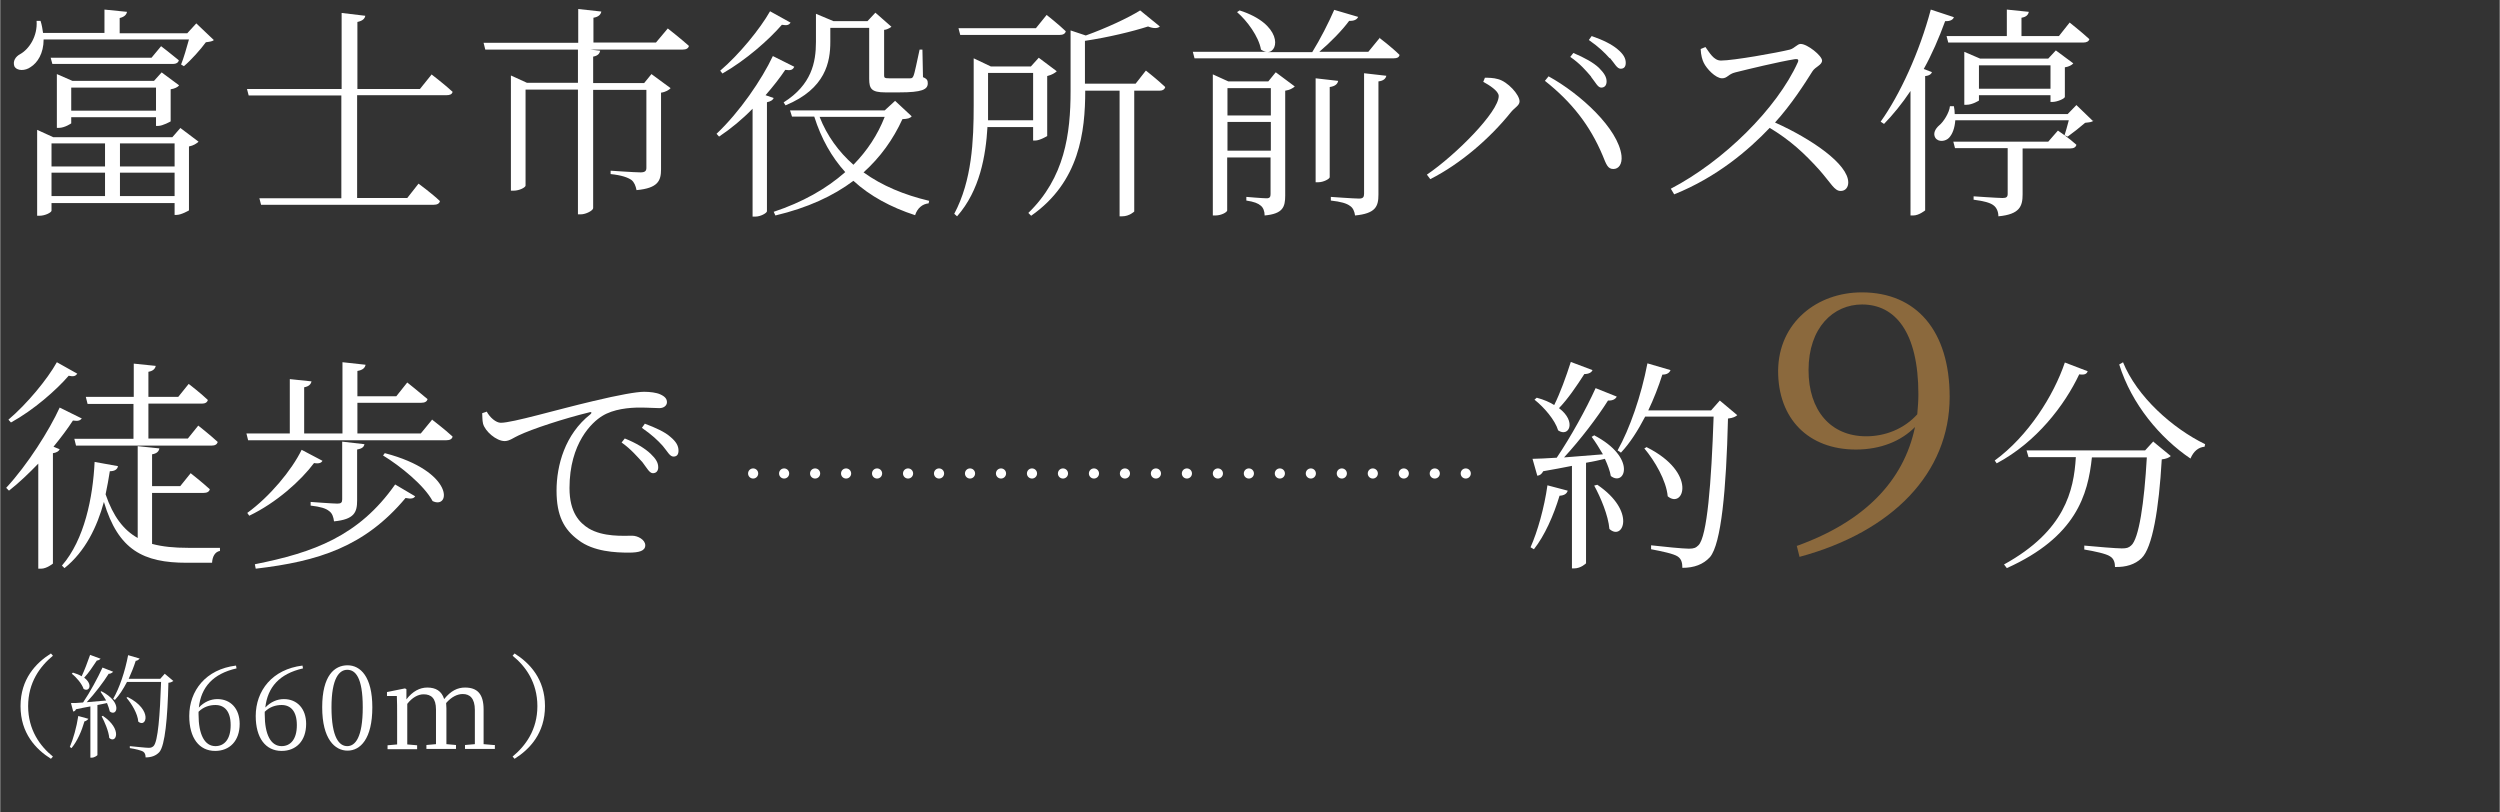 <?xml version="1.0" encoding="UTF-8"?><svg id="_レイヤー_2" xmlns="http://www.w3.org/2000/svg" width="31.31mm" height="10.17mm" viewBox="0 0 88.74 28.83"><rect x="0" y="0" width="88.74" height="28.83" fill="#333333" stroke="none"/><path d="M7.6,1.41c-.06.06-.15.07-.3.09-.19.26-.52.63-.78.85l-.1-.06c.09-.22.2-.6.28-.89H1.54c0,.5-.22.83-.46.98-.19.14-.49.15-.58-.03-.06-.18.04-.34.21-.43.32-.18.62-.64.58-1.18h.14c.05.15.07.3.09.43h2.18V.34l.8.08c-.02.1-.09.18-.26.22v.54h2.4l.32-.35.62.59ZM6.39,4.54l.65.49c-.06.06-.18.14-.34.17v2.27s-.27.16-.44.16h-.07v-.42H1.82v.27c0,.06-.22.18-.43.18h-.08v-3.05l.57.26h4.23l.28-.32ZM5.71,1.64s.38.29.63.5c-.02.09-.1.13-.2.13H1.85l-.06-.22h3.58l.34-.41ZM1.82,5.09v.82h1.9v-.82h-1.9ZM1.82,6.96h1.9v-.83h-1.9v.83ZM5.53,4.49v-.33h-3.01v.22s-.23.16-.44.16h-.07v-1.91l.55.24h2.9l.27-.3.62.46c-.04.06-.16.12-.3.14v1.14s-.28.16-.44.16h-.08ZM5.53,3.93v-.82h-3.01v.82h3.01ZM4.25,5.09v.82h1.94v-.82h-1.94ZM6.19,6.96v-.83h-1.94v.83h1.94Z" style="fill:#fff;"/><path d="M15.31,2.64s.47.36.75.62c-.02.09-.1.12-.22.12h-3.17v3.65h1.78l.4-.51s.48.35.76.62c-.02.09-.1.13-.22.13h-6.13l-.06-.23h2.91v-3.65h-3.29l-.06-.23h3.36V.46l.84.1c-.02.11-.1.18-.28.22v2.38h2.22l.41-.51Z" style="fill:#fff;"/><path d="M23.7,1.01s.46.36.75.62c-.02.09-.1.13-.22.13h-3.29l.36.04c-.02.1-.08.18-.25.21v.94h1.81l.26-.32.68.5c-.05.06-.18.14-.34.16v2.72c0,.4-.1.67-.87.74-.03-.15-.08-.28-.18-.36-.13-.09-.35-.17-.74-.21v-.12s.86.06,1.06.06c.16,0,.21-.05.21-.16v-2.77h-1.89v4.2c0,.08-.25.22-.44.22h-.1V3.18h-1.86v3.41c0,.06-.21.18-.43.18h-.09V2.68l.57.26h1.81v-1.18h-3.29l-.06-.24h3.36V.32l.82.09c-.02.11-.1.19-.28.22v.88h2.22l.42-.5Z" style="fill:#fff;"/><path d="M28.18,2.39c-.05.09-.12.12-.31.09-.18.27-.42.58-.7.9l.29.1c-.03.07-.1.12-.24.15v3.87c0,.06-.22.19-.41.19h-.1v-3.83c-.36.37-.77.71-1.19.99l-.09-.1c.82-.77,1.61-1.93,2-2.76l.76.38ZM28.06.8c-.06.09-.12.11-.31.08-.46.53-1.27,1.25-2.11,1.73l-.08-.1c.68-.58,1.42-1.49,1.77-2.11l.74.41ZM32.36,4.13c-.06.07-.14.09-.33.1-.33.72-.78,1.35-1.38,1.89.65.47,1.44.8,2.33,1.01l-.02.09c-.22.02-.4.17-.48.42-.86-.28-1.6-.68-2.19-1.22-.72.54-1.63.96-2.77,1.23l-.06-.13c1.02-.34,1.86-.81,2.54-1.41-.48-.53-.85-1.18-1.1-1.97h-.79l-.07-.22h3.36l.37-.34.59.55ZM27.82,3.63c.98-.62,1.14-1.41,1.14-2.14V.49l.62.26h1.21l.28-.3.57.5s-.12.1-.26.11v1.62c0,.08.02.1.18.1h.4c.16,0,.29,0,.35,0,.06,0,.08-.02.11-.08.05-.11.13-.54.22-.94h.1l.02.98c.15.06.17.12.17.22,0,.22-.21.32-1.01.32h-.5c-.49,0-.57-.13-.57-.48V.99h-1.38v.5c0,.7-.16,1.66-1.59,2.25l-.07-.11ZM29.09,4.15c.26.67.68,1.24,1.2,1.7.49-.5.86-1.06,1.11-1.7h-2.31Z" style="fill:#fff;"/><path d="M35.05,4.5c-.06,1.03-.27,2.26-1.08,3.18l-.1-.09c.63-1.18.69-2.6.69-3.85v-1.67l.61.29h1.42l.28-.31.64.48c-.06.06-.18.13-.34.17v2.13s-.26.16-.43.16h-.07v-.48h-1.61ZM34.08,1.23l-.06-.23h2.75l.38-.47s.42.33.68.58c-.02.09-.1.13-.22.13h-3.53ZM35.07,2.59v1.15c0,.17,0,.34,0,.53h1.6v-1.68h-1.59ZM40.68,2.51s.42.33.68.58c-.02.09-.1.13-.21.13h-.89v4.29s-.17.17-.43.17h-.09V3.22h-1.22c0,1.45-.2,3.24-1.92,4.44l-.1-.1c1.29-1.25,1.5-2.8,1.5-4.33V1.08l.54.18c.72-.26,1.5-.62,1.93-.89l.7.57c-.07.07-.22.08-.42,0-.56.18-1.43.39-2.24.51v1.52h1.8l.36-.46Z" style="fill:#fff;"/><path d="M48.96,1.34s.45.34.72.61c-.02.09-.09.12-.2.12h-7.08l-.06-.23h2.63c-.06,0-.14-.03-.21-.08-.08-.46-.49-1.02-.85-1.33l.09-.06c1.5.48,1.42,1.46,1,1.48h1.58c.28-.45.59-1.06.78-1.5l.85.25c-.04.09-.14.15-.32.14-.25.34-.66.76-1.06,1.1h1.74l.41-.5ZM45.29,2.57l.67.5c-.06.06-.19.13-.34.15v3.72c0,.41-.08.65-.73.71,0-.15-.05-.28-.14-.35-.09-.08-.24-.14-.51-.18v-.13s.58.05.72.05c.11,0,.14-.05.14-.15v-1.3h-1.54v1.88c0,.06-.2.18-.42.18h-.09V2.64l.55.25h1.42l.26-.32ZM43.57,3.13v.97h1.54v-.97h-1.54ZM45.11,5.35v-1.02h-1.54v1.02h1.54ZM47.5,2.87c-.02.11-.1.19-.3.22v3.2c0,.06-.22.18-.4.18h-.1v-3.69l.79.09ZM48.42,2.6l.79.09c-.02.1-.1.18-.28.2v4.02c0,.42-.1.67-.83.74-.02-.14-.07-.27-.18-.34-.12-.09-.32-.15-.68-.19v-.13s.82.06,1,.06c.14,0,.18-.05.18-.17V2.6Z" style="fill:#fff;"/><path d="M52.65,2.91l.06-.15c.12,0,.3,0,.47.05.34.09.76.55.76.79,0,.15-.18.22-.32.4-.73.91-1.78,1.82-2.85,2.36l-.12-.16c1.03-.7,2.55-2.23,2.55-2.79,0-.18-.34-.39-.54-.5ZM57.27,6c-.2,0-.25-.16-.38-.48-.45-1.07-1.1-1.9-2.05-2.65l.13-.16c1.13.62,2.48,1.86,2.59,2.82.03.3-.1.47-.29.47ZM56.48,2.72c-.18-.21-.39-.46-.74-.7l.11-.14c.4.17.71.34.91.53.19.19.27.33.27.48,0,.14-.07.22-.19.22s-.2-.18-.36-.38ZM57.14,2.07c-.18-.2-.38-.4-.74-.65l.1-.14c.41.14.72.3.91.46.22.18.3.33.3.49,0,.14-.06.21-.18.21-.13,0-.21-.18-.38-.38Z" style="fill:#fff;"/><path d="M60.54,1.67c.14.19.29.48.55.48.44,0,2.01-.28,2.45-.39.17-.05.26-.2.38-.2.24,0,.76.42.76.59,0,.16-.24.22-.34.38-.27.43-.74,1.17-1.33,1.82,1.29.58,2.6,1.47,2.6,2.13,0,.16-.09.3-.27.3-.22,0-.33-.26-.75-.74-.54-.6-1.05-1.07-1.77-1.5-.74.78-1.87,1.75-3.39,2.36l-.12-.2c1.88-.98,3.77-2.85,4.51-4.49.04-.1,0-.12-.1-.11-.57.09-1.68.36-2.12.47-.25.06-.28.21-.47.21-.23,0-.55-.34-.65-.55-.05-.1-.1-.26-.11-.49l.17-.07Z" style="fill:#fff;"/><path d="M69.36.61c-.03.09-.13.15-.31.14-.22.6-.47,1.18-.76,1.7l.29.11c-.02.07-.1.13-.24.14v4.77s-.22.18-.42.18h-.1V3.23c-.3.45-.62.84-.94,1.17l-.12-.08c.68-.95,1.38-2.47,1.78-3.98l.82.27ZM74.32,4.28c-.06.06-.14.06-.3.08-.16.14-.45.37-.62.49l-.11-.05c.04-.12.1-.34.15-.53h-4.03c-.02.28-.1.49-.22.62-.12.13-.38.17-.49,0-.09-.15,0-.32.14-.44.15-.12.36-.45.38-.68h.14c.02.1.03.19.03.28h4.01l.31-.32.58.56ZM71.24,1.28V.34l.78.08c-.02.1-.08.18-.26.21v.65h1.33l.38-.48s.43.34.7.59c-.02.08-.1.12-.21.12h-4.8l-.06-.23h2.15ZM73.06,4.64s.4.27.65.5c-.02.09-.1.13-.21.13h-1.7v1.63c0,.42-.1.71-.86.78,0-.16-.06-.3-.16-.38-.12-.1-.34-.16-.72-.21v-.12s.86.06,1.03.06c.14,0,.18-.04.18-.15v-1.62h-1.87l-.06-.23h3.37l.34-.39ZM72.79,3.62v-.24h-2.54v.19s-.23.15-.44.15h-.08v-1.88l.56.24h2.42l.27-.29.62.46c-.05.06-.16.12-.3.14v1.05c0,.06-.27.18-.45.18h-.07ZM72.79,3.15v-.83h-2.54v.83h2.54Z" style="fill:#fff;"/><path d="M54.33,19.43c.25-.56.49-1.41.6-2.2l.72.19c-.03.1-.11.17-.29.18-.21.7-.53,1.42-.91,1.9l-.12-.07ZM56.58,15.45c1.54.8,1.1,1.84.6,1.45-.03-.18-.11-.39-.21-.61-.21.05-.43.1-.67.14v3.57s-.18.18-.42.18h-.08v-3.64c-.31.06-.66.13-1.02.19-.05.1-.12.15-.21.16l-.17-.6c.19,0,.49-.02.86-.04.5-.74,1.05-1.74,1.38-2.47l.75.3c-.04.09-.15.15-.31.14-.37.59-.98,1.39-1.56,2.02.41-.03.88-.07,1.38-.11-.13-.22-.27-.45-.4-.62l.1-.06ZM56.53,13.14c-.03.08-.13.14-.29.14-.27.42-.58.88-.9,1.21.64.48.35,1.05-.03.79-.11-.37-.5-.82-.84-1.09l.08-.07c.26.07.46.16.62.26.21-.42.42-1,.59-1.53l.77.29ZM56.7,17.21c1.4.95.91,2.01.43,1.57-.04-.48-.31-1.12-.54-1.54l.11-.03ZM61.68,14.73c-.06.06-.16.11-.34.13-.06,2.52-.24,4.45-.64,4.92-.24.26-.56.38-.98.38,0-.17-.03-.31-.16-.4-.14-.1-.58-.19-.95-.26v-.14c.43.05,1.14.12,1.34.12.18,0,.25-.03.34-.12.31-.3.46-2.22.54-4.57h-2.43c-.26.5-.54.94-.86,1.28l-.12-.08c.43-.76.84-1.94,1.06-3.09l.82.24c-.04.1-.13.16-.29.16-.14.44-.31.87-.5,1.27h2.23l.31-.35.62.52ZM58.46,15.88c1.81.91,1.3,2.21.74,1.74-.05-.56-.46-1.26-.83-1.7l.09-.05Z" style="fill:#fff;"/><path d="M63.79,19.38c2.39-.86,3.79-2.3,4.19-4.22-.49.5-1.22.8-2.1.8-1.68,0-2.77-1.09-2.76-2.81.02-1.7,1.38-2.77,2.97-2.77,1.96,0,3.12,1.39,3.12,3.71,0,2.7-2.03,4.79-5.33,5.68l-.1-.4ZM68.06,14.71c.02-.23.04-.47.04-.71,0-2.22-.83-3.19-2-3.19-1.02,0-1.9.82-1.9,2.33,0,1.43.78,2.35,2.05,2.35.67,0,1.34-.26,1.81-.78Z" style="fill:#8b693d;"/><path d="M74.11,13.18c-.03.09-.1.14-.3.11-.52,1.1-1.52,2.41-2.93,3.16l-.07-.1c1.19-.87,2.09-2.3,2.49-3.48l.81.31ZM76.44,15.68l.62.51c-.06.06-.16.1-.32.12-.1,1.76-.33,3.14-.72,3.51-.23.22-.55.32-.94.31,0-.15-.04-.3-.18-.38-.13-.09-.55-.18-.91-.24v-.14c.42.04,1.13.1,1.33.1.17,0,.24-.02.33-.1.28-.23.47-1.53.56-3.13h-1.95c-.14,1.33-.56,2.82-3.02,3.93l-.1-.13c2.16-1.19,2.48-2.62,2.55-3.81h-1.68l-.07-.24h4.21l.3-.33ZM75.36,12.85c.5,1.24,1.77,2.36,2.92,2.92l-.02.09c-.22.02-.39.16-.5.42-1.08-.73-2.09-1.93-2.53-3.34l.14-.08Z" style="fill:#fff;"/><path d="M2.9,14.84c-.05.09-.13.12-.32.09-.18.28-.42.6-.69.93l.22.09c-.03.07-.11.12-.24.14v3.92s-.22.18-.42.18h-.1v-3.73c-.33.34-.68.68-1.04.96l-.1-.1c.76-.82,1.53-2.04,1.9-2.85l.77.38ZM2.73,13.27c-.05.08-.13.11-.3.07-.45.52-1.25,1.22-2.05,1.66l-.09-.1c.66-.56,1.38-1.43,1.72-2.04l.73.41ZM5.39,19.31c.37.1.79.14,1.28.14.26,0,.82,0,1.13,0v.11c-.18.03-.27.21-.28.42h-.9c-1.54,0-2.43-.45-2.94-2.16-.24.88-.66,1.76-1.4,2.35l-.09-.09c.8-.92,1.1-2.42,1.16-3.68l.83.15c-.02.11-.11.18-.29.18-.04.26-.09.54-.15.82.27.79.64,1.27,1.14,1.55v-3.26l.77.08c-.02.1-.08.18-.26.21v1.13h1l.37-.46s.42.33.68.57c-.02.09-.1.13-.22.13h-1.83v1.81ZM3.04,14.09h1.7v-1.18l.78.08c-.02.1-.09.18-.26.21v.89h1.06l.37-.46s.42.32.68.57c-.02.09-.1.13-.21.13h-1.9v1.24h1.4l.37-.46s.42.33.69.58c-.02.09-.1.13-.21.13H2.69l-.06-.24h2.1v-1.24h-1.63l-.06-.24Z" style="fill:#fff;"/><path d="M15.32,14.89s.46.35.74.61c-.02.09-.1.13-.22.13h-7.04l-.06-.24h1.54v-1.93l.77.08c-.02.1-.09.18-.26.21v1.64h1.36v-2.53l.82.09c-.02.11-.1.19-.29.22v.9h1.38l.39-.49s.44.35.72.59c-.02.09-.1.13-.22.13h-2.27v1.09h2.25l.41-.5ZM11.44,16.36c-.04.07-.11.11-.3.08-.47.63-1.34,1.41-2.3,1.87l-.07-.1c.8-.58,1.58-1.52,1.93-2.24l.74.39ZM9.05,20.03c2.06-.41,3.68-.99,4.97-2.83l.71.42c-.05.08-.14.1-.34.06-1.45,1.73-3.09,2.25-5.32,2.51l-.03-.15ZM11.02,17.82s.79.06.95.06c.13,0,.17-.04.17-.15v-2.05l.79.09c-.02.11-.1.16-.26.19v1.81c0,.42-.1.67-.82.74-.02-.15-.06-.29-.18-.37-.11-.09-.3-.15-.65-.19v-.12ZM13.66,16.09c2.48.65,2.33,2.01,1.69,1.7-.3-.56-1.14-1.24-1.76-1.62l.07-.09Z" style="fill:#fff;"/><path d="M17.27,14.61c.11.21.33.4.5.4.42,0,1.96-.46,3.28-.77.92-.22,1.54-.33,1.81-.33.21,0,.44.03.57.09.18.08.24.17.24.28s-.1.21-.27.21c-.15,0-.39-.02-.69-.02-.38,0-.94.05-1.34.3-.36.22-1.16.96-1.16,2.56,0,.87.36,1.23.68,1.43.52.31,1.22.26,1.55.26.19,0,.46.14.46.34s-.22.26-.58.26c-.46,0-1.26-.03-1.8-.45-.5-.37-.77-.85-.77-1.75s.3-2,1.2-2.71c.06-.05.05-.1-.04-.07-.9.22-2.03.59-2.51.82-.16.07-.32.2-.49.2-.3,0-.7-.35-.77-.62-.03-.13-.02-.25-.03-.37l.15-.05ZM22.18,15.57c.4.16.71.35.91.54.19.18.27.32.27.48,0,.13-.07.21-.19.21s-.21-.18-.37-.39c-.18-.19-.39-.45-.74-.7l.11-.14ZM22.88,15.04c.4.15.72.3.9.46.22.18.3.33.3.5,0,.14-.06.21-.18.21-.13,0-.21-.18-.38-.38-.18-.2-.38-.39-.74-.64l.1-.14Z" style="fill:#fff;"/><path d="M26.73,16.99c-.1,0-.18-.08-.18-.18s.08-.18.18-.18.18.08.18.18-.08.18-.18.18Z" style="fill:#fff;"/><path d="M27.83,16.99c-.1,0-.18-.08-.18-.18s.08-.18.18-.18.18.08.18.18-.08.18-.18.18Z" style="fill:#fff;"/><path d="M28.93,16.99c-.1,0-.18-.08-.18-.18s.08-.18.18-.18.18.08.18.18-.08.18-.18.18Z" style="fill:#fff;"/><path d="M30.03,16.99c-.1,0-.18-.08-.18-.18s.08-.18.18-.18.18.08.18.18-.08.18-.18.18Z" style="fill:#fff;"/><path d="M31.13,16.99c-.1,0-.18-.08-.18-.18s.08-.18.18-.18.18.08.18.18-.08.18-.18.18Z" style="fill:#fff;"/><path d="M32.23,16.99c-.1,0-.18-.08-.18-.18s.08-.18.18-.18.18.08.18.18-.08.18-.18.18Z" style="fill:#fff;"/><path d="M33.33,16.99c-.1,0-.18-.08-.18-.18s.08-.18.18-.18.18.08.18.18-.08.18-.18.18Z" style="fill:#fff;"/><path d="M34.43,16.99c-.1,0-.18-.08-.18-.18s.08-.18.18-.18.18.08.18.18-.08.18-.18.18Z" style="fill:#fff;"/><path d="M35.53,16.99c-.1,0-.18-.08-.18-.18s.08-.18.18-.18.18.08.18.18-.08.18-.18.18Z" style="fill:#fff;"/><path d="M36.63,16.99c-.1,0-.18-.08-.18-.18s.08-.18.18-.18.18.08.18.18-.08.18-.18.18Z" style="fill:#fff;"/><path d="M37.73,16.99c-.1,0-.18-.08-.18-.18s.08-.18.18-.18.18.08.18.18-.08.18-.18.18Z" style="fill:#fff;"/><path d="M38.83,16.99c-.1,0-.18-.08-.18-.18s.08-.18.18-.18.18.08.18.18-.08.18-.18.18Z" style="fill:#fff;"/><path d="M39.93,16.99c-.1,0-.18-.08-.18-.18s.08-.18.18-.18.18.08.18.18-.08.18-.18.18Z" style="fill:#fff;"/><path d="M41.03,16.99c-.1,0-.18-.08-.18-.18s.08-.18.18-.18.18.08.18.18-.08.18-.18.18Z" style="fill:#fff;"/><path d="M42.13,16.99c-.1,0-.18-.08-.18-.18s.08-.18.18-.18.18.08.18.18-.08.18-.18.18Z" style="fill:#fff;"/><path d="M43.23,16.99c-.1,0-.18-.08-.18-.18s.08-.18.18-.18.18.08.18.18-.08.18-.18.18Z" style="fill:#fff;"/><path d="M44.33,16.99c-.1,0-.18-.08-.18-.18s.08-.18.18-.18.18.08.18.18-.08.18-.18.18Z" style="fill:#fff;"/><path d="M45.43,16.99c-.1,0-.18-.08-.18-.18s.08-.18.18-.18.18.08.18.18-.08.18-.18.18Z" style="fill:#fff;"/><path d="M46.53,16.99c-.1,0-.18-.08-.18-.18s.08-.18.18-.18.18.08.18.18-.08.18-.18.18Z" style="fill:#fff;"/><path d="M47.63,16.99c-.1,0-.18-.08-.18-.18s.08-.18.18-.18.18.08.18.18-.08.18-.18.18Z" style="fill:#fff;"/><path d="M48.73,16.99c-.1,0-.18-.08-.18-.18s.08-.18.18-.18.18.08.18.18-.08.18-.18.18Z" style="fill:#fff;"/><path d="M49.83,16.99c-.1,0-.18-.08-.18-.18s.08-.18.18-.18.18.08.18.18-.08.18-.18.18Z" style="fill:#fff;"/><path d="M50.93,16.99c-.1,0-.18-.08-.18-.18s.08-.18.18-.18.18.08.18.18-.08.18-.18.18Z" style="fill:#fff;"/><path d="M52.03,16.99c-.1,0-.18-.08-.18-.18s.08-.18.18-.18.18.08.18.18-.08.18-.18.18Z" style="fill:#fff;"/><path d="M1.8,23.2l.07.08c-.46.38-.88.95-.88,1.79s.42,1.42.88,1.79l-.07.08c-.54-.34-1.08-.91-1.08-1.87s.54-1.53,1.08-1.87Z" style="fill:#fff;"/><path d="M2.47,26.52c.12-.28.24-.7.3-1.1l.36.1s-.06.08-.14.09c-.1.35-.26.71-.46.95l-.06-.04ZM3.59,24.54c.77.4.55.92.3.72-.02-.09-.06-.2-.1-.3-.1.02-.22.05-.34.07v1.78s-.09.09-.21.09h-.04v-1.82c-.16.03-.33.06-.51.1-.02.05-.06.08-.1.08l-.08-.3c.1,0,.24,0,.43-.02.25-.37.52-.87.69-1.24l.38.15s-.08.08-.16.07c-.18.29-.49.7-.78,1.01.2-.02.44-.04.69-.06-.06-.11-.14-.22-.2-.31l.05-.03ZM3.57,23.38s-.06.07-.14.07c-.14.21-.29.44-.45.61.32.24.18.52-.02.4-.06-.18-.25-.41-.42-.54l.04-.04c.13.04.23.08.31.13.1-.21.21-.5.3-.76l.38.14ZM3.65,25.42c.7.48.46,1,.22.78-.02-.24-.16-.56-.27-.77l.06-.02ZM6.14,24.18s-.08.06-.17.06c-.03,1.26-.12,2.22-.32,2.46-.12.13-.28.19-.49.19,0-.08-.02-.16-.08-.2-.07-.05-.29-.1-.48-.13v-.07c.22.02.57.06.67.06.09,0,.12-.02.17-.06.16-.15.23-1.11.27-2.28h-1.21c-.13.25-.27.47-.43.64l-.06-.04c.22-.38.42-.97.53-1.55l.41.12s-.06.08-.14.08c-.07.22-.16.44-.25.64h1.12l.16-.18.31.26ZM4.53,24.75c.9.46.65,1.11.37.87-.02-.28-.23-.63-.42-.85l.04-.02Z" style="fill:#fff;"/><path d="M8.39,23.73c-.84.19-1.26.67-1.34,1.39.19-.2.42-.3.66-.3.47,0,.79.34.79.88,0,.61-.36.96-.87.96-.57,0-.92-.46-.92-1.24,0-.9.59-1.66,1.66-1.79l.02.11ZM8.18,25.74c0-.49-.22-.71-.54-.71-.2,0-.42.06-.6.24v.09c0,.73.22,1.13.6,1.13.32,0,.54-.25.54-.74Z" style="fill:#fff;"/><path d="M10.75,23.73c-.84.19-1.26.67-1.34,1.39.19-.2.42-.3.66-.3.47,0,.79.34.79.88,0,.61-.36.96-.87.96-.57,0-.92-.46-.92-1.24,0-.9.59-1.66,1.66-1.79l.02.11ZM10.53,25.74c0-.49-.22-.71-.54-.71-.2,0-.42.06-.6.24v.09c0,.73.22,1.13.6,1.13.32,0,.54-.25.54-.74Z" style="fill:#fff;"/><path d="M13.21,25.11c0,1.13-.43,1.54-.88,1.54s-.9-.41-.9-1.54.44-1.49.9-1.49.88.41.88,1.49ZM12.32,26.49c.28,0,.55-.3.55-1.38s-.27-1.33-.55-1.33-.56.29-.56,1.33c0,1.09.28,1.38.56,1.38Z" style="fill:#fff;"/><path d="M17.56,26.45v.14h-1.06v-.14l.35-.03c0-.23,0-.55,0-.77v-.44c0-.42-.18-.57-.43-.57-.19,0-.4.1-.59.32,0,.06.01.12.01.19v.5c0,.22,0,.54,0,.77l.34.03v.14h-1.05v-.14l.34-.03c0-.23,0-.55,0-.77v-.46c0-.4-.17-.54-.44-.54-.2,0-.41.12-.58.34v.67c0,.22,0,.54,0,.77l.35.03v.14h-1.05v-.14l.34-.03c0-.23,0-.56,0-.77v-.23c0-.28,0-.52-.01-.72h-.35v-.14l.64-.13.05.03v.36c.22-.29.48-.42.74-.42.3,0,.51.12.6.41.24-.3.48-.41.74-.41.43,0,.66.22.66.78v.46c0,.22,0,.54,0,.77l.35.03Z" style="fill:#fff;"/><path d="M18.26,23.2c.54.34,1.08.91,1.08,1.87s-.54,1.53-1.08,1.87l-.07-.08c.46-.38.88-.95.88-1.79s-.42-1.42-.88-1.79l.07-.08Z" style="fill:#fff;"/></svg>